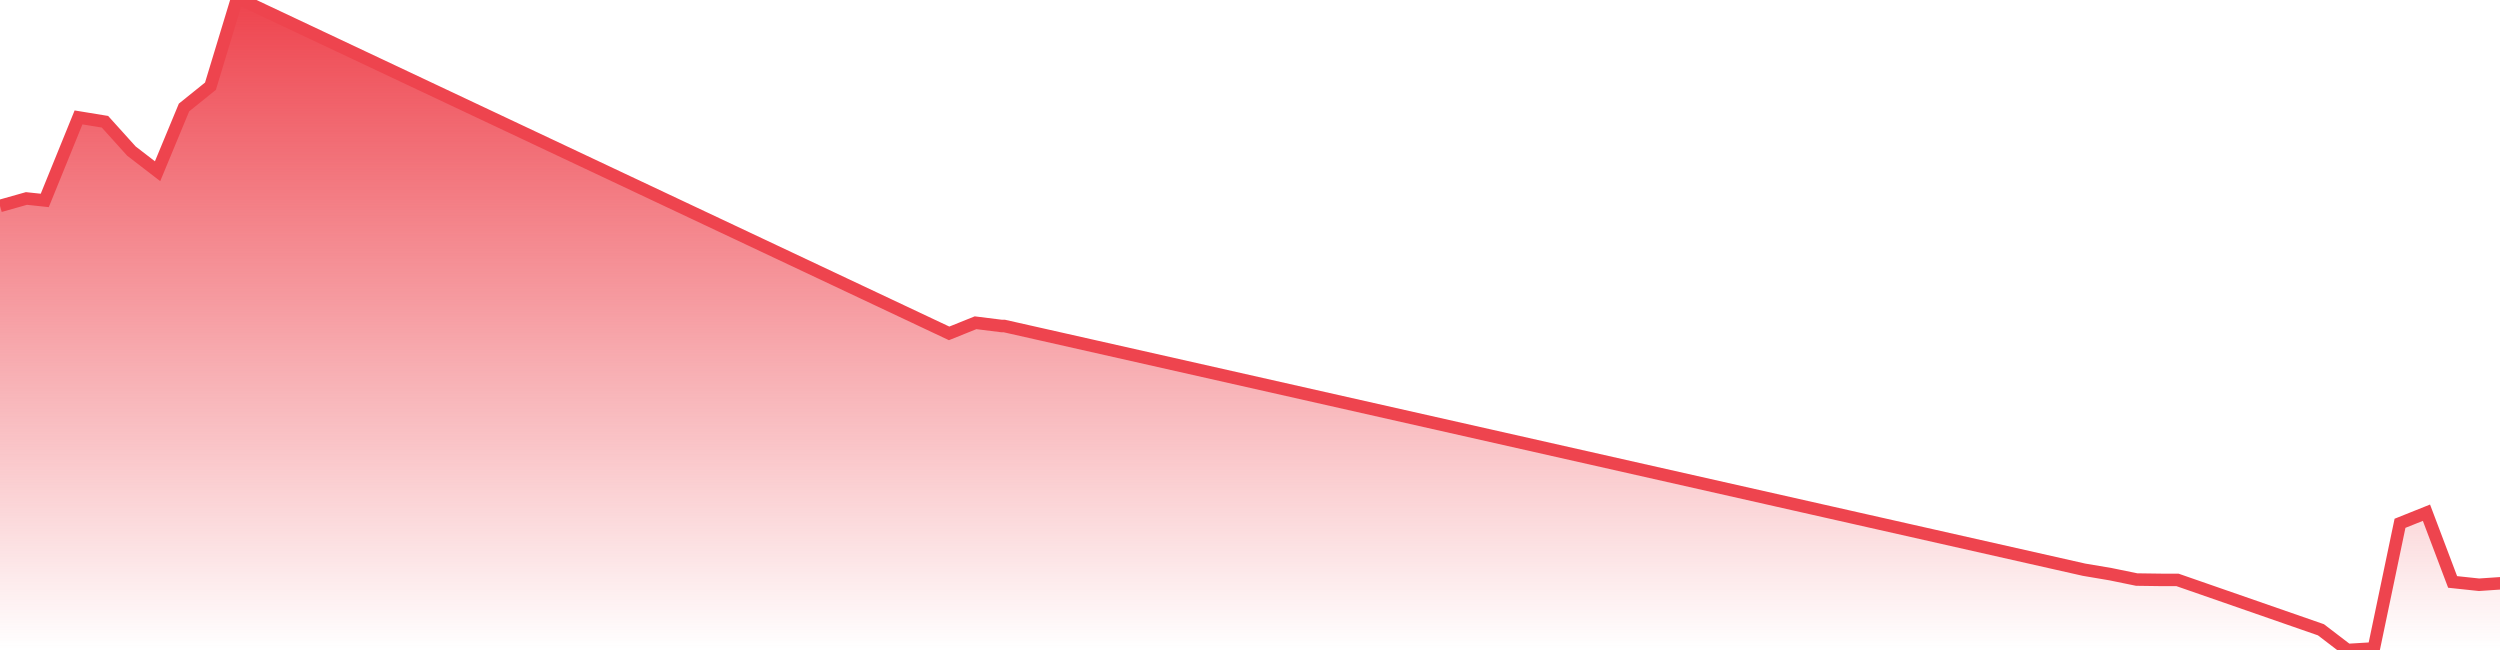 <svg xmlns="http://www.w3.org/2000/svg" width="200" height="52"><defs><linearGradient id="gradient" gradientTransform="rotate(90)"><stop offset="0" stop-color="#EE444E"></stop><stop offset="1" stop-color="#EE444E" stop-opacity="0"></stop></linearGradient></defs><path stroke="#EE444E" stroke-chartWidth="1" stroke-dasharray="0 240.859 3383.678" fill="url(#gradient)" d="M200,46.666L200,52L0,52L0,16.475L2.115,15.878L3.581,16.034L6.282,9.393L8.397,9.74L10.512,12.085L12.606,13.698L14.721,8.599L16.836,6.897L18.93,0L19.349,0L75.929,26.67L78.044,25.82L80.138,26.081L80.348,26.081L166.726,45.577L168.841,45.934L170.935,46.364L173.05,46.393L174.202,46.393L185.677,50.383L187.792,52L189.907,51.873L192.001,41.863L194.116,41.016L196.21,46.555L198.325,46.78Z"></path></svg>